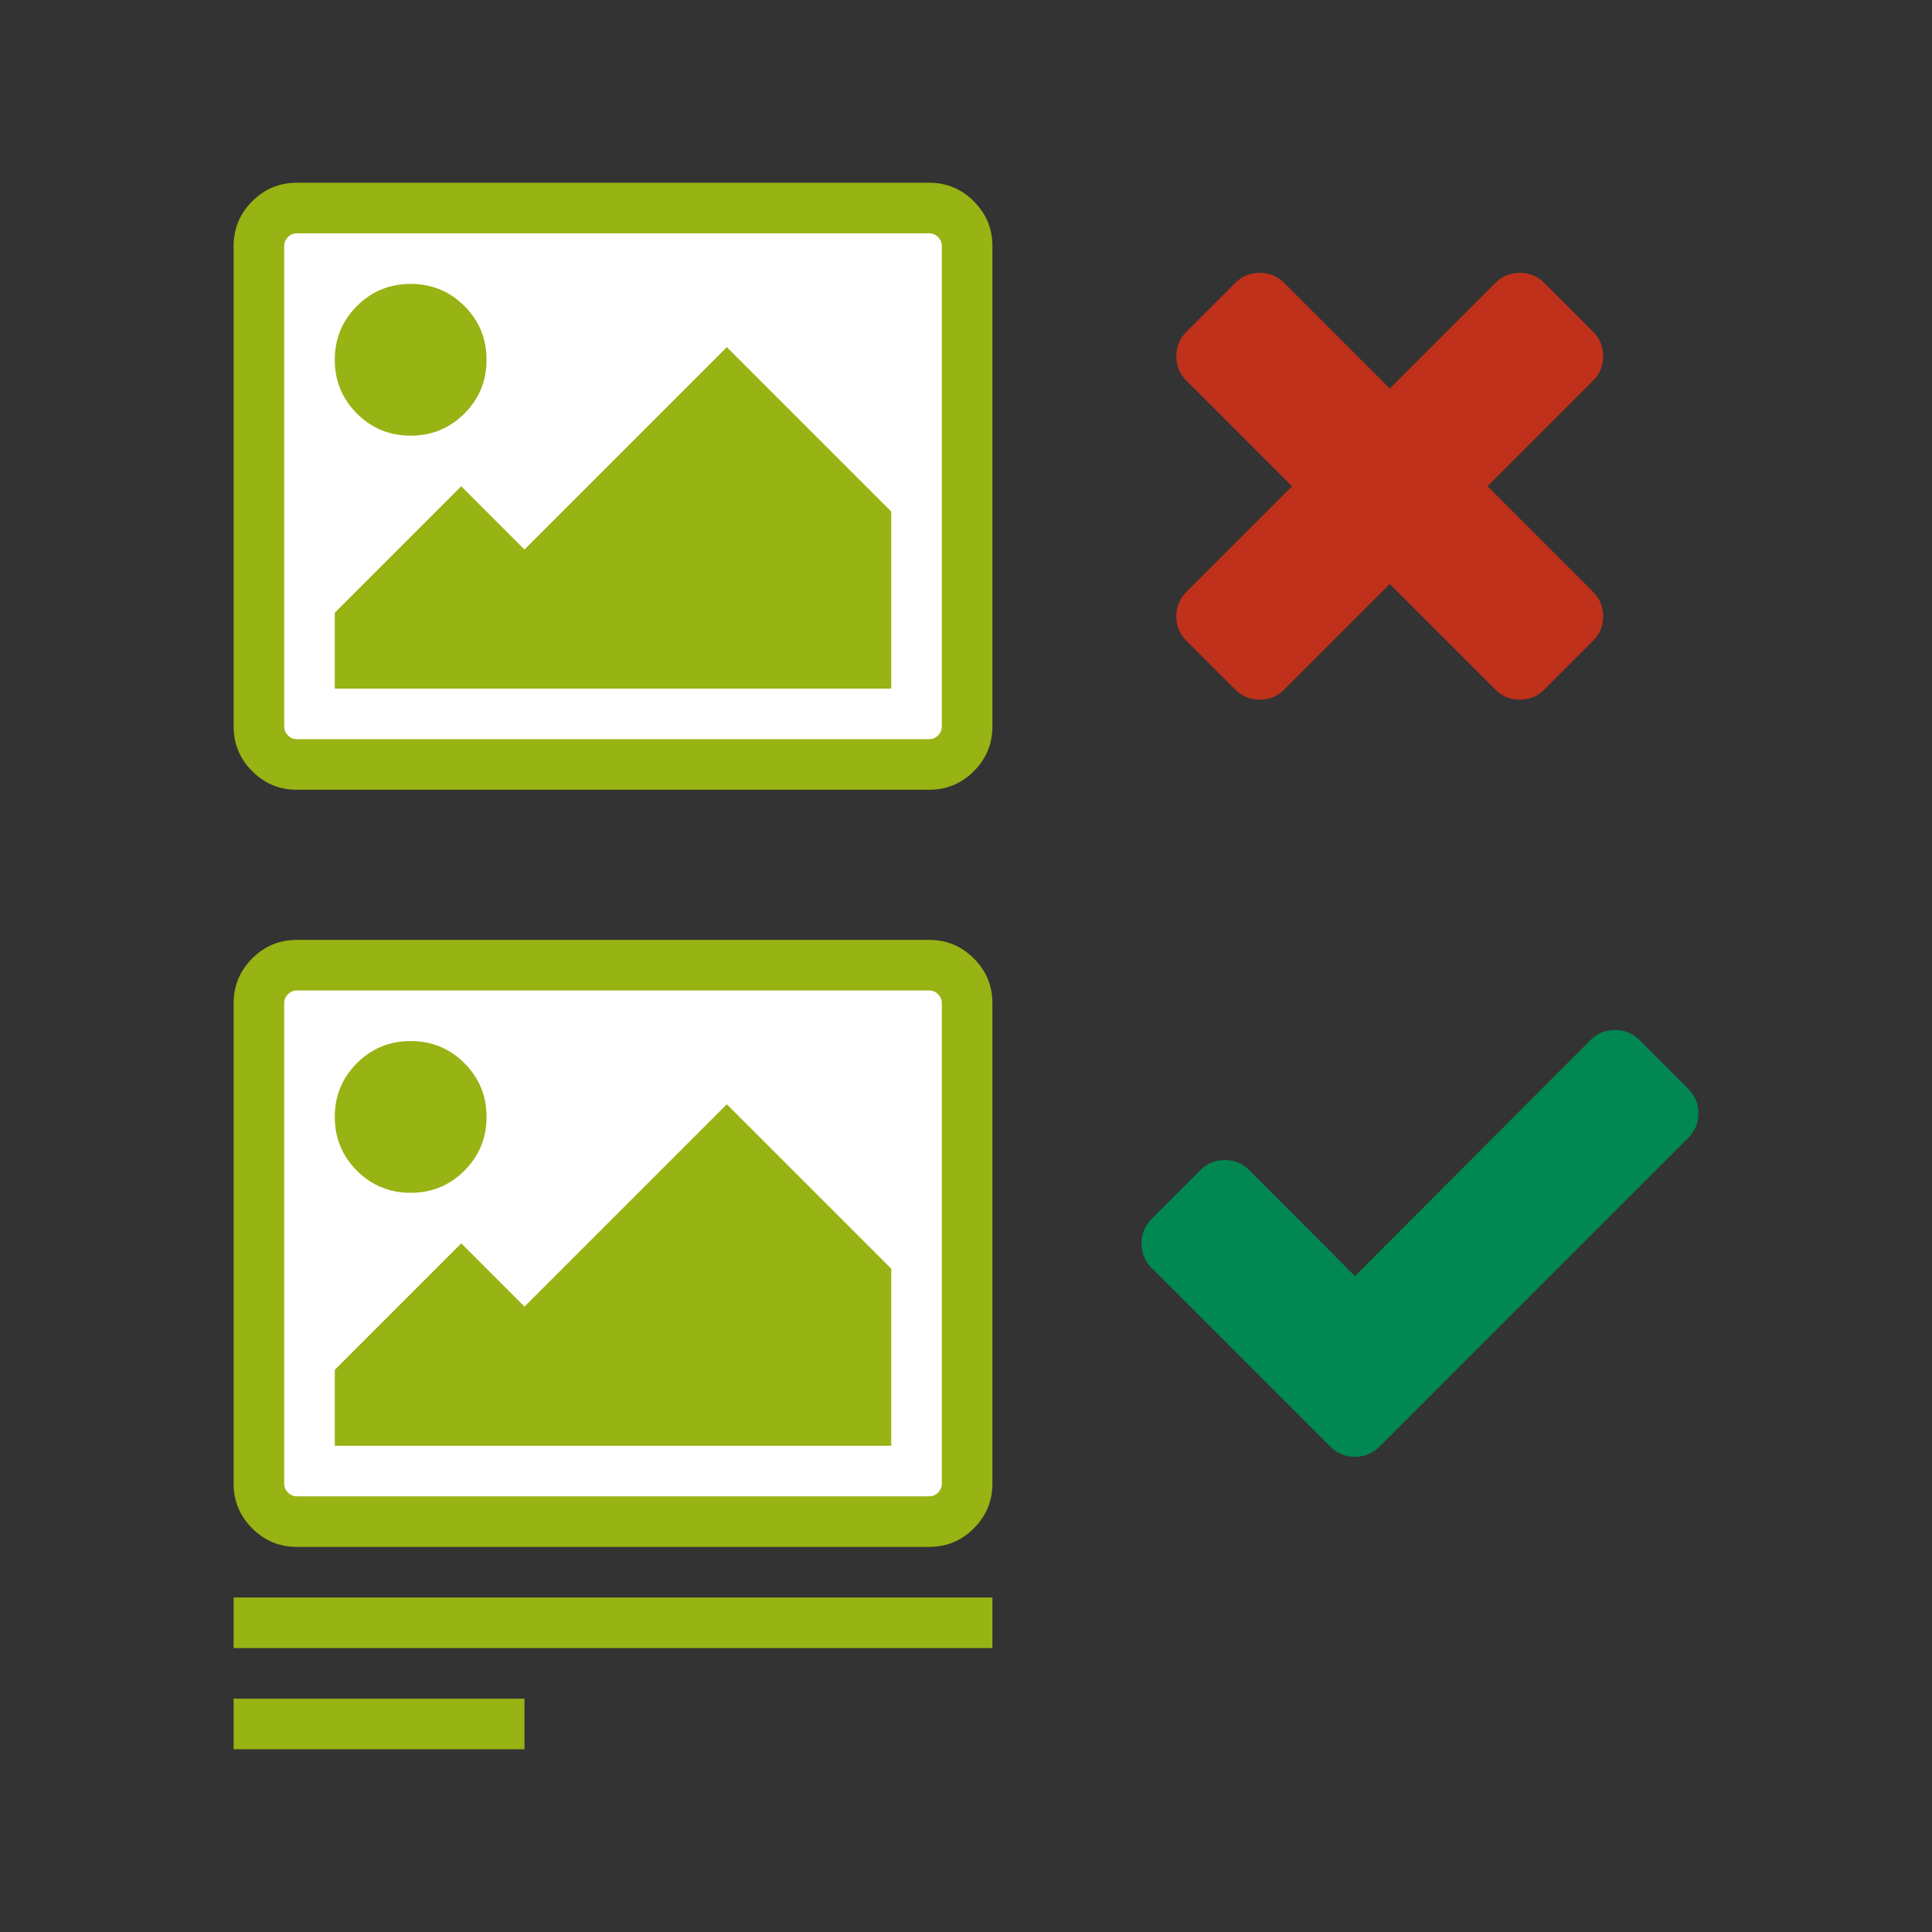 <?xml version="1.0" encoding="utf-8"?>
<!-- Generator: Adobe Illustrator 16.0.3, SVG Export Plug-In . SVG Version: 6.00 Build 0)  -->
<!DOCTYPE svg PUBLIC "-//W3C//DTD SVG 1.1//EN" "http://www.w3.org/Graphics/SVG/1.1/DTD/svg11.dtd">
<svg version="1.1" id="Ebene_4" xmlns="http://www.w3.org/2000/svg" xmlns:xlink="http://www.w3.org/1999/xlink" x="0px" y="0px"
	 width="640px" height="640px" viewBox="0 0 640 640" enable-background="new 0 0 640 640" xml:space="preserve">
<rect x="0" y="0" width="640" height="640" fill="#333333" stroke="none"/>
<rect x="87.71" y="68.57" fill="#FFFFFF" width="232.29" height="185.535"/>
<rect x="87.71" y="319.123" fill="#FFFFFF" width="232.29" height="185.535"/>
<g>
	<path fill="#BF311A" d="M531.071,204.162c0,3.174-1.111,5.872-3.332,8.093l-16.188,16.187c-2.221,2.22-4.92,3.332-8.092,3.332
		c-3.174,0-5.873-1.112-8.094-3.332l-34.99-34.991l-34.99,34.991c-2.223,2.22-4.92,3.332-8.094,3.332s-5.873-1.112-8.092-3.332
		l-16.188-16.187c-2.221-2.221-3.332-4.919-3.332-8.093c0-3.173,1.111-5.871,3.332-8.094l34.992-34.99l-34.992-34.99
		c-2.221-2.221-3.332-4.919-3.332-8.093c0-3.173,1.111-5.871,3.332-8.094L409.2,93.716c2.219-2.221,4.918-3.333,8.092-3.333
		s5.871,1.112,8.094,3.333l34.99,34.99l34.99-34.99c2.221-2.221,4.92-3.333,8.094-3.333c3.172,0,5.871,1.112,8.092,3.333
		l16.188,16.186c2.221,2.223,3.332,4.921,3.332,8.094c0,3.174-1.111,5.872-3.332,8.093l-34.99,34.99l34.99,34.99
		C529.96,198.291,531.071,200.989,531.071,204.162z"/>
</g>
<g>
	<path fill="#008752" d="M562.612,368.807c0,3.174-1.111,5.872-3.332,8.093l-86.166,86.167l-16.188,16.187
		c-2.221,2.222-4.92,3.332-8.092,3.332c-3.174,0-5.873-1.11-8.094-3.332l-16.186-16.187l-43.084-43.083
		c-2.223-2.221-3.332-4.919-3.332-8.094c0-3.172,1.109-5.87,3.332-8.093l16.186-16.186c2.221-2.221,4.92-3.333,8.094-3.333
		c3.172,0,5.871,1.112,8.094,3.333l34.99,35.109l78.074-78.193c2.221-2.221,4.918-3.332,8.092-3.332s5.871,1.111,8.094,3.332
		l16.186,16.187C561.501,362.936,562.612,365.634,562.612,368.807z"/>
</g>
<g>
	<path fill="#97B314" d="M328.748,81.48v159.195c0,5.76-2.052,10.69-6.153,14.794c-4.104,4.101-9.033,6.152-14.793,6.152H98.334
		c-5.76,0-10.692-2.052-14.793-6.152c-4.104-4.104-6.153-9.034-6.153-14.794V81.48c0-5.76,2.05-10.689,6.153-14.793
		c4.101-4.102,9.033-6.153,14.793-6.153h209.467c5.76,0,10.69,2.052,14.793,6.153C326.696,70.791,328.748,75.721,328.748,81.48z
		 M307.801,77.292H98.334c-1.135,0-2.117,0.415-2.946,1.243c-0.831,0.831-1.244,1.813-1.244,2.945v159.195
		c0,1.135,0.413,2.117,1.244,2.945c0.829,0.831,1.811,1.244,2.946,1.244h209.467c1.133,0,2.115-0.413,2.945-1.244
		c0.829-0.828,1.244-1.811,1.244-2.945V81.48c0-1.133-0.416-2.114-1.244-2.945C309.917,77.707,308.935,77.292,307.801,77.292z
		 M153.843,101.38c4.887,4.89,7.331,10.823,7.331,17.805c0,6.984-2.444,12.918-7.331,17.805c-4.889,4.89-10.823,7.332-17.805,7.332
		c-6.984,0-12.918-2.442-17.805-7.332c-4.889-4.887-7.332-10.82-7.332-17.805c0-6.981,2.442-12.915,7.332-17.805
		c4.887-4.887,10.821-7.331,17.805-7.331C143.02,94.049,148.954,96.493,153.843,101.38z M295.233,169.457v58.65H110.902v-25.136
		l41.894-41.894l20.946,20.947l67.03-67.03L295.233,169.457z"/>
</g>
<g>
	<path fill="#97B314" d="M328.748,332.292v159.195c0,5.76-2.052,10.69-6.153,14.794c-4.104,4.102-9.033,6.153-14.793,6.153H98.334
		c-5.76,0-10.692-2.052-14.793-6.153c-4.104-4.104-6.153-9.034-6.153-14.794V332.292c0-5.76,2.05-10.689,6.153-14.793
		c4.101-4.102,9.033-6.153,14.793-6.153h209.467c5.76,0,10.69,2.052,14.793,6.153C326.696,321.603,328.748,326.532,328.748,332.292z
		 M307.801,328.104H98.334c-1.135,0-2.117,0.415-2.946,1.243c-0.831,0.831-1.244,1.813-1.244,2.945v159.195
		c0,1.135,0.413,2.117,1.244,2.945c0.829,0.831,1.811,1.244,2.946,1.244h209.467c1.133,0,2.115-0.413,2.945-1.244
		c0.829-0.828,1.244-1.811,1.244-2.945V332.292c0-1.133-0.416-2.114-1.244-2.945C309.917,328.519,308.935,328.104,307.801,328.104z
		 M153.843,352.191c4.887,4.89,7.331,10.823,7.331,17.805c0,6.984-2.444,12.918-7.331,17.805c-4.889,4.89-10.823,7.332-17.805,7.332
		c-6.984,0-12.918-2.442-17.805-7.332c-4.889-4.887-7.332-10.82-7.332-17.805c0-6.981,2.442-12.915,7.332-17.805
		c4.887-4.887,10.821-7.331,17.805-7.331C143.02,344.86,148.954,347.305,153.843,352.191z M295.233,420.269v58.65H110.902v-25.136
		l41.894-41.894l20.946,20.947l67.03-67.03L295.233,420.269z"/>
</g>
<g>
	<path fill="#97B314" d="M77.388,562.708h96.354v16.758H77.388V562.708z"/>
</g>
<g>
	<path fill="#97B314" d="M77.388,529.192h251.36v16.758H77.388V529.192z"/>
</g>
</svg>
